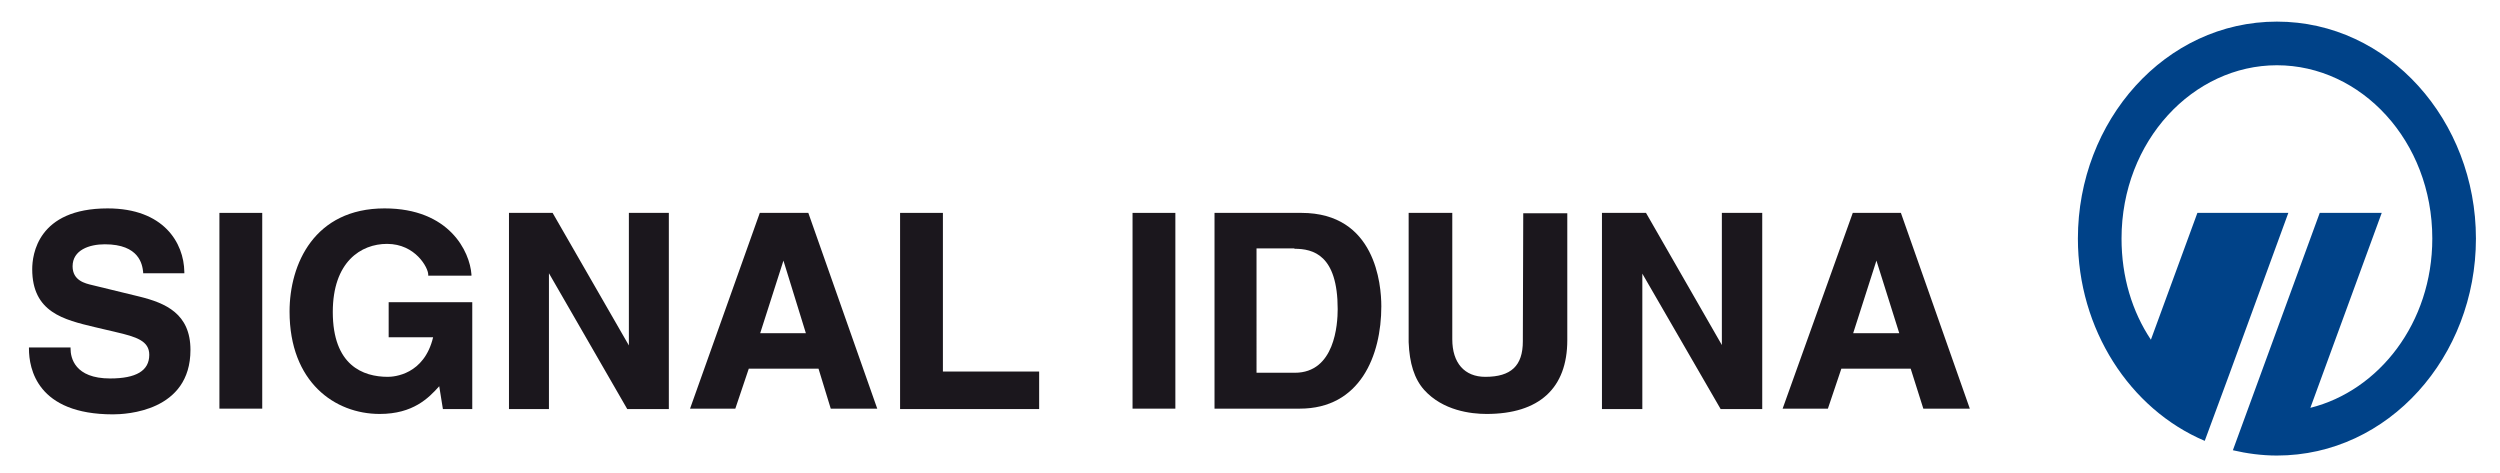 <?xml version="1.0" encoding="utf-8"?>
<!-- Generator: Adobe Illustrator 23.0.2, SVG Export Plug-In . SVG Version: 6.00 Build 0)  -->
<svg version="1.1" id="layer" xmlns="http://www.w3.org/2000/svg" xmlns:xlink="http://www.w3.org/1999/xlink" x="0px" y="0px"
	 viewBox="0 0 613 116" style="enable-background:new 0 0 613 116;" xml:space="preserve">
<style type="text/css">
	.st0{fill:#1B171D;}
	.st1{fill:#004288;}
</style>
<path class="st0" d="M34.1,72.7l-11.5-2.8c-1.7-0.4-4.8-1.1-4.8-4.6c0-4,4.1-5.4,7.9-5.4c8.5,0,9.2,5,9.4,6.8V67h10.1v-0.3
	c-0.1-7.2-5.1-15.6-18.8-15.6C9.2,51.1,7.9,62.5,7.9,66c0,10.6,7.8,12.4,15.3,14.2l5.1,1.2c5.2,1.2,8.3,2.2,8.3,5.6
	c0,3.9-3.2,5.8-9.6,5.8c-8.7,0-9.7-5.1-9.7-7.3v-0.3H7.1v0.3c0,4.9,2,16.1,20.6,16.1c3.2,0,19-0.7,19-15.8
	C46.7,76.9,40.6,74.3,34.1,72.7"/>
<rect x="53.8" y="52.2" class="st0" width="10.5" height="48"/>
<path class="st0" d="M95.2,82.7h11c-2.2,9.2-9.6,9.7-11.1,9.7c-6.1,0-13.5-2.8-13.5-15.9c0-12.3,6.9-16.7,13.3-16.7
	c7,0,10.1,5.9,10.1,7.5v0.3h10.6v-0.3c-0.4-5.6-5.4-16.2-21.3-16.2C77.1,51.1,71,64.7,71,76.4c0,17.3,11.1,25.1,22.1,25.1
	c8.2,0,12-3.9,14.6-6.8l0.9,5.6h7.2V74.1H95.3v8.6"/>
<polyline class="st0" points="154.2,84.7 135.5,52.2 124.8,52.2 124.8,100.3 134.6,100.3 134.6,67 153.8,100.3 164,100.3 164,52.2 
	154.2,52.2 154.2,84.7 "/>
<path class="st0" d="M186.3,52.2l-17.1,48h11.1l3.3-9.8h17.1l3,9.8h11.4l-16.9-48H186.3 M197.6,81.7h-11.2l5.7-17.8L197.6,81.7z"/>
<polyline class="st0" points="231.2,52.2 220.7,52.2 220.7,100.3 254.8,100.3 254.8,91.1 231.2,91.1 231.2,52.2 "/>
<rect x="277.7" y="52.2" class="st0" width="10.5" height="48"/>
<path class="st0" d="M319.1,52.2h-21.3v48h20.9c14.8,0,20-13,20-25.1C338.7,69.8,337.3,52.2,319.1,52.2 M317.4,61
	c4.6,0,10.6,1.5,10.6,14.8c0,3.7-0.7,15.6-10.5,15.6h-9.4V60.9h9.3V61z"/>
<path class="st0" d="M373.4,83.7c0,6-2.9,8.7-9.2,8.7c-5.1,0-8.1-3.4-8.1-9.2v-31h-10.7v31.7c0.2,5.2,1.4,9,3.8,11.7
	c4.6,5.1,11.5,5.9,15.3,5.9c12.9,0,19.8-6.3,19.8-18.1V52.3h-10.8L373.4,83.7"/>
<polyline class="st0" points="422.2,84.6 403.6,52.2 392.8,52.2 392.8,100.3 402.7,100.3 402.7,67.1 421.9,100.3 432.1,100.3 
	432.1,52.2 422.2,52.2 422.2,84.6 "/>
<path class="st0" d="M466.1,52.2h-11.8l-17.2,48h11.1l3.3-9.8h17l3.1,9.8H483L466.1,52.2 M465.7,81.7h-11.3l5.7-17.8L465.7,81.7z"/>
<path class="st1" d="M538.8,52.2h22.3c-13.4,36.7-18.5,50.6-20.5,55.9c-18.4-7.8-31.1-27.4-31.1-49.6c0-28.9,21.4-53.2,48.8-53.2
	c27.4,0,48.8,24.3,48.8,53.2c0,28.9-21.4,53.2-48.8,53.2c-3.7,0-7.4-0.5-10.8-1.3l21.3-58.2H584L566.5,100
	c16.8-4.2,29.9-20.8,29.9-41.5c0-24-17.5-42.5-38.1-42.5c-20.5,0-38.1,18.5-38.1,42.5c0,9.4,2.6,17.9,7.2,24.8L538.8,52.2"/>
</svg>
